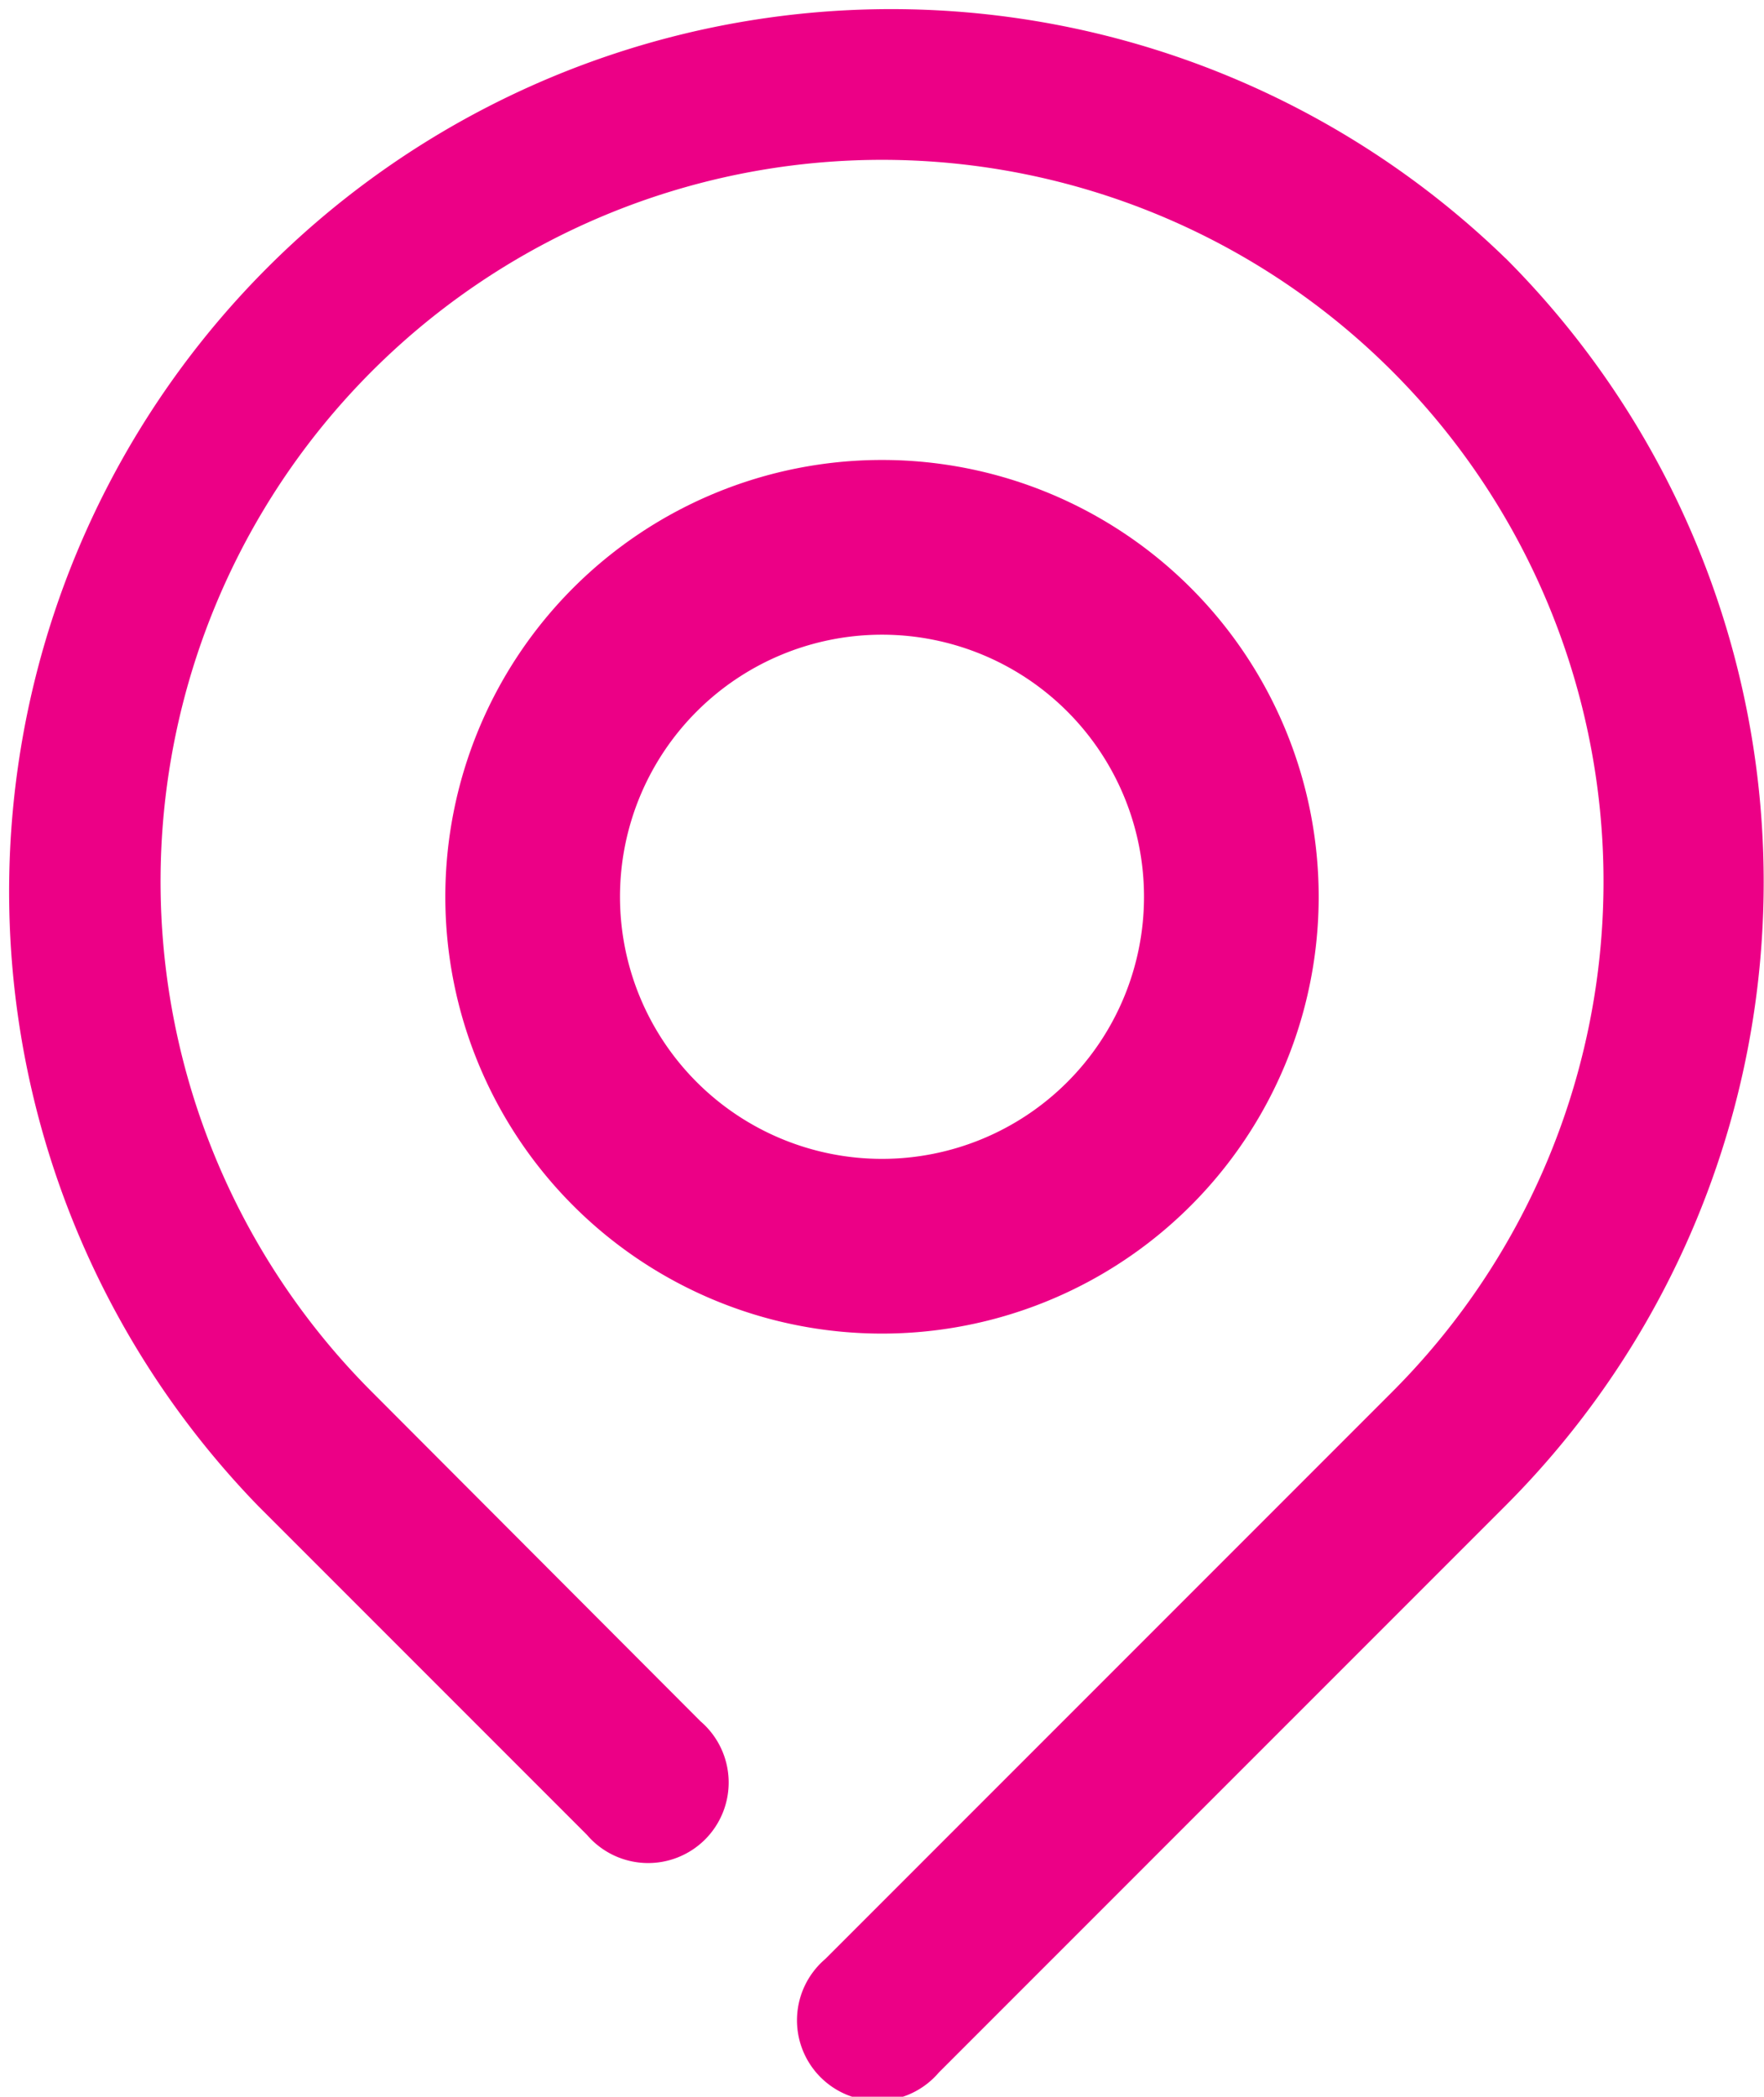 <svg xmlns="http://www.w3.org/2000/svg" width="20.198" height="24" viewBox="0 0 20.198 24"><defs><style>.a{fill:#ec0086;}</style></defs><g transform="translate(-4.997 -2.927)"><path class="a" d="M22.237,5.885A10.1,10.1,0,0,0,7.955,20.167l3.763,3.763a.922.922,0,1,0,1.3-1.3L9.259,18.863a8.261,8.261,0,1,1,11.675,0l-6.489,6.489a.922.922,0,1,0,1.3,1.3l6.489-6.489a10.1,10.1,0,0,0,0-14.282Z"/><path class="a" d="M21,14a5,5,0,1,0-5,5,5,5,0,0,0,5-5Zm-8,0a3,3,0,1,1,3,3,3,3,0,0,1-3-3Z" transform="translate(-0.904 -0.808)"/></g></svg>